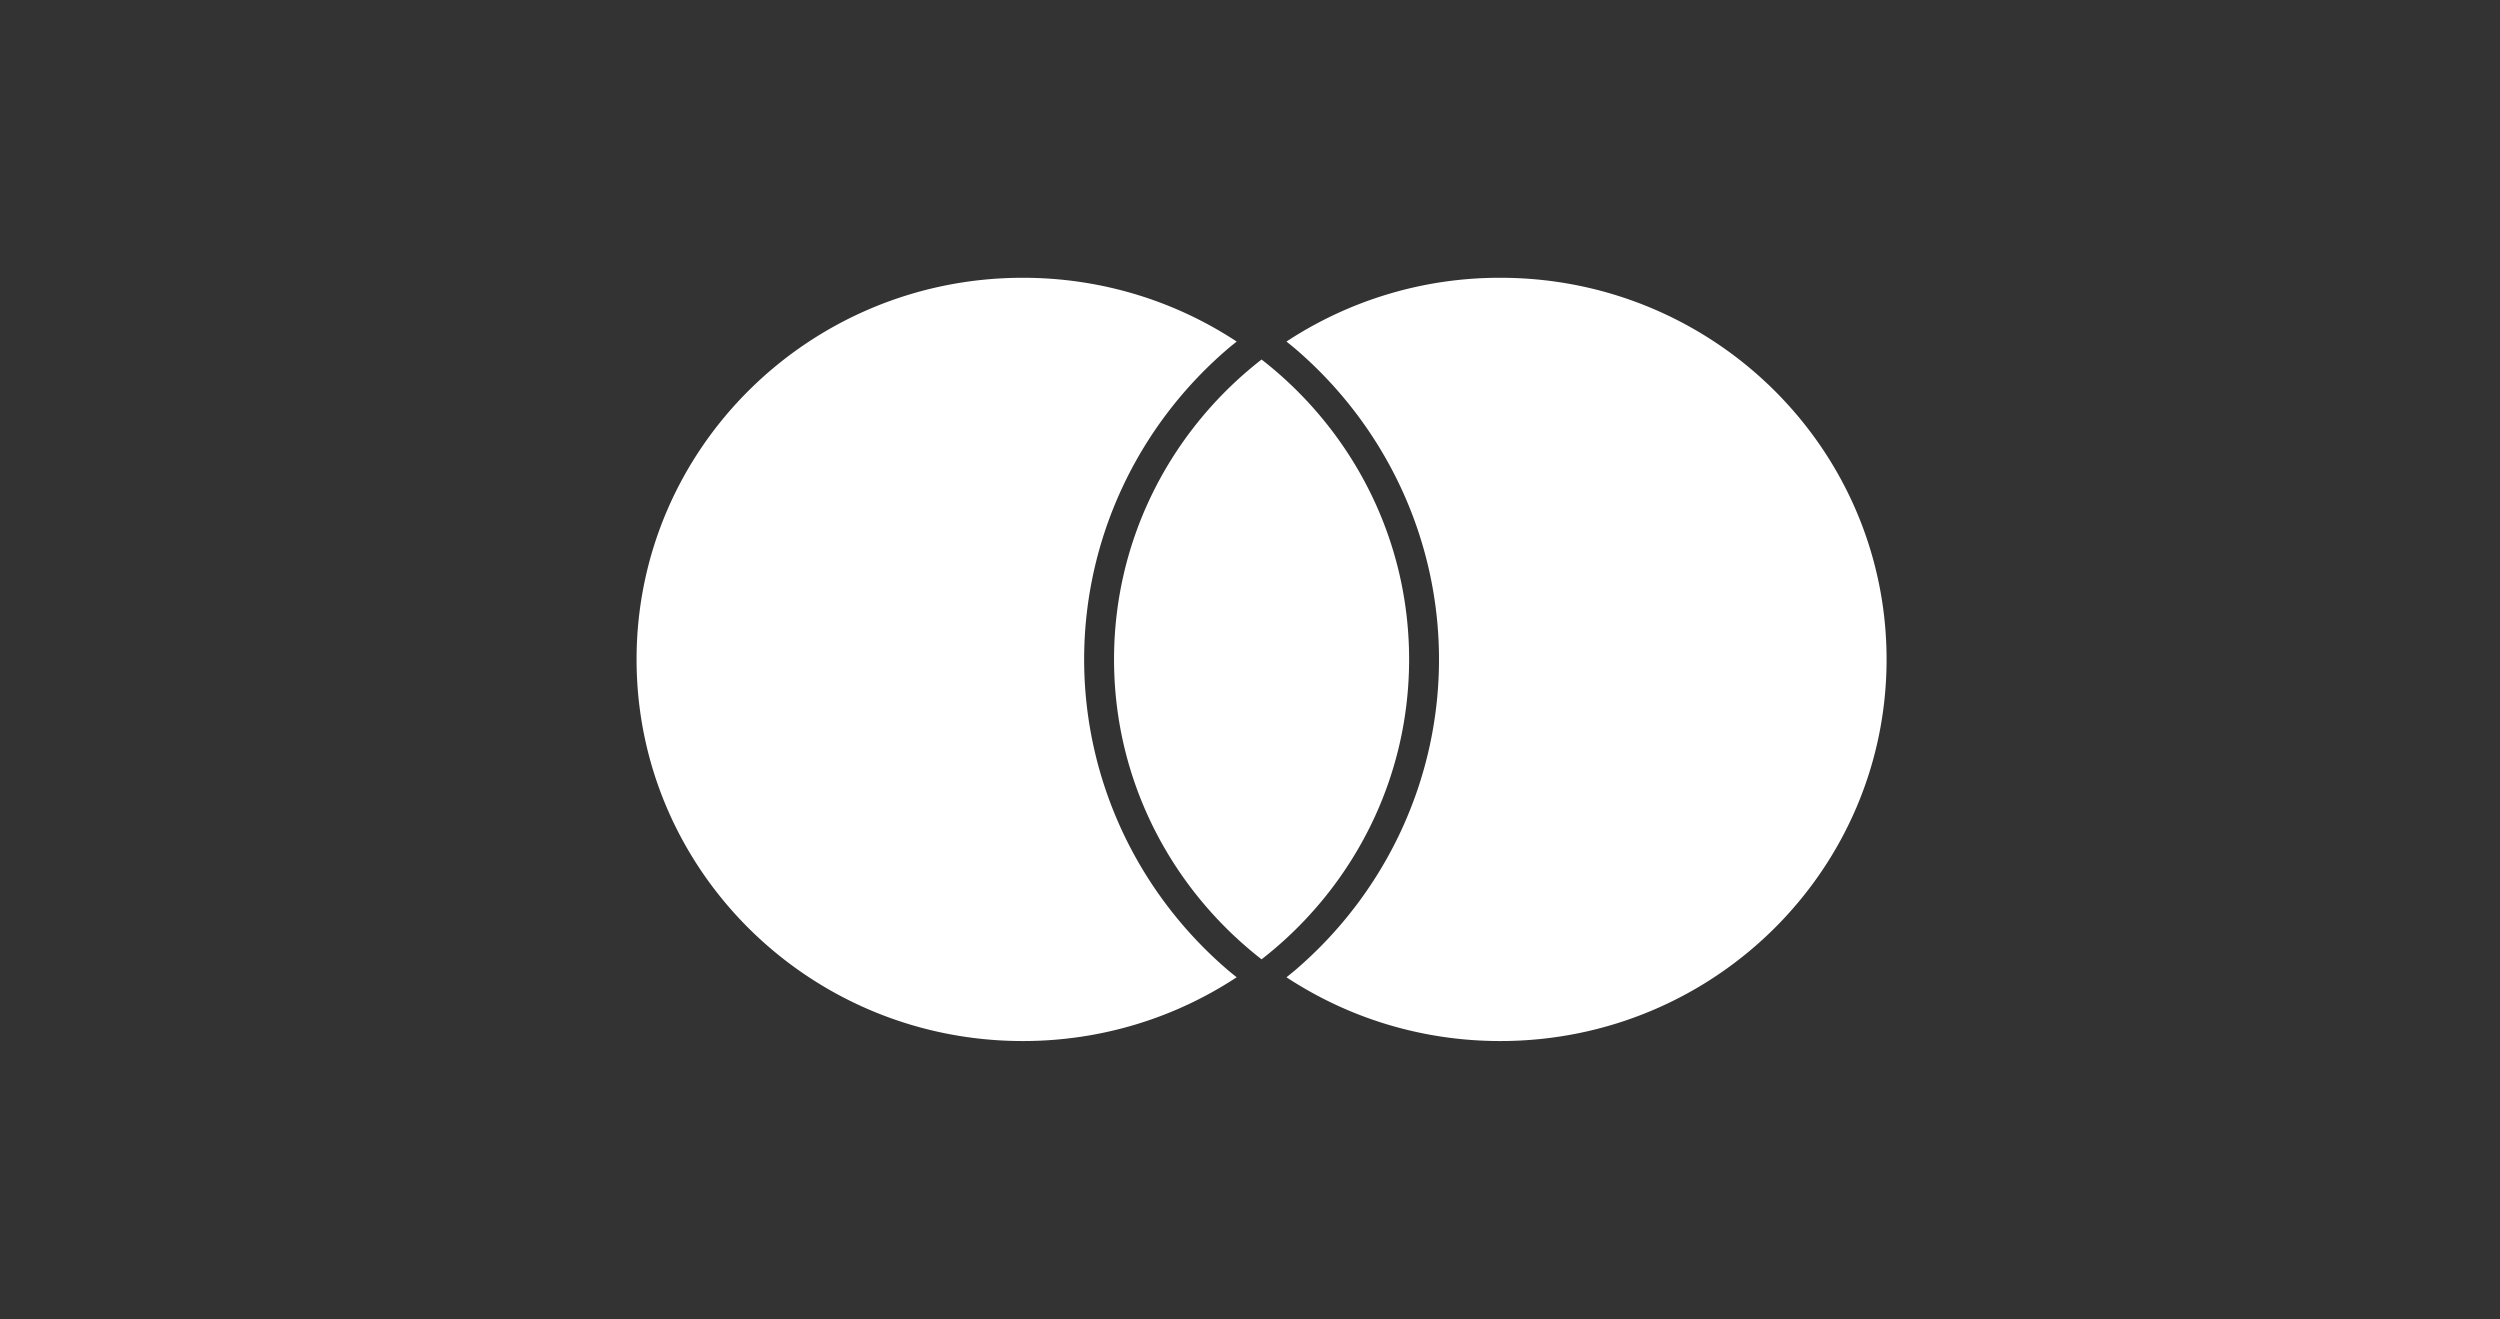 <svg width="216" height="114" xmlns="http://www.w3.org/2000/svg"><rect width="100%" height="100%" fill="#333333" stroke="none"/><path d="M109 31.062c-.43.334-.851.679-1.263 1.032-7.032 6.046-11.484 14.946-11.484 24.879 0 9.933 4.452 18.833 11.484 24.878.412.355.833.7 1.263 1.034.43-.335.851-.68 1.264-1.034 7.032-6.045 11.483-14.945 11.483-24.878s-4.45-18.833-11.483-24.879A34.083 34.083 0 0 0 109 31.062ZM129.626 24a33.507 33.507 0 0 0-18.475 5.51c.27.22.545.435.806.66 7.863 6.758 12.373 16.528 12.373 26.803 0 10.276-4.51 20.044-12.372 26.803-.26.224-.537.44-.807.66 5.29 3.48 11.642 5.51 18.475 5.51 18.432 0 33.374-14.762 33.374-32.972C163 38.762 148.058 24 129.626 24Zm-23.583 59.776c.26.224.536.44.806.66-5.29 3.48-11.642 5.51-18.475 5.51C69.941 89.946 55 75.184 55 56.974S69.941 24 88.374 24c6.833 0 13.185 2.03 18.475 5.51-.27.22-.544.434-.806.66C98.18 36.928 93.67 46.698 93.67 56.973c0 10.276 4.51 20.045 12.372 26.803Z" fill="#FFF" fill-rule="evenodd"/></svg>